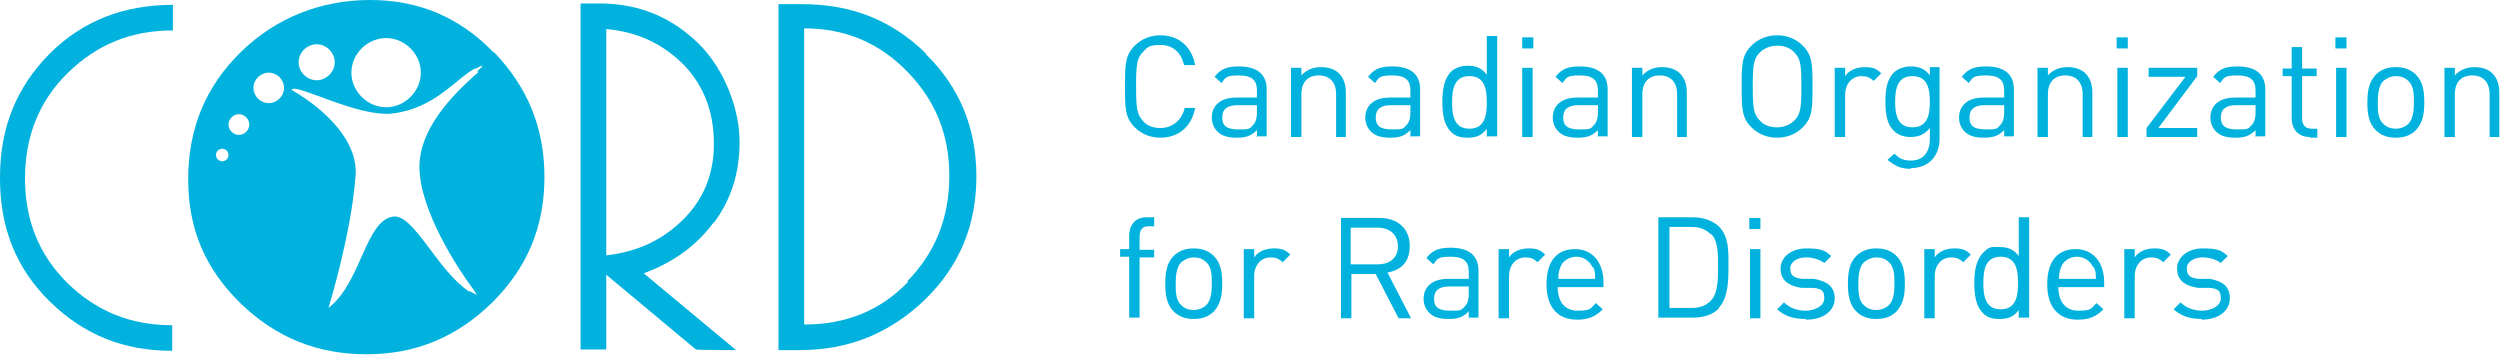 <svg width="493" height="70" viewBox="0 0 493 70" fill="none" xmlns="http://www.w3.org/2000/svg">
<g clip-path="url(#clip0_151_436)">
<path d="M228.834 27.154C226.917 27.154 225.137 26.472 223.767 25.107C221.85 23.197 221.85 21.287 221.85 17.056C221.85 12.826 221.85 10.916 223.767 9.006C225.137 7.641 226.917 6.959 228.834 6.959C232.395 6.959 234.997 9.142 235.681 12.826H233.49C232.943 10.37 231.299 8.869 228.834 8.869C226.369 8.869 226.232 9.415 225.411 10.234C224.178 11.462 224.041 12.826 224.041 17.056C224.041 21.287 224.178 22.515 225.411 23.879C226.232 24.834 227.465 25.244 228.834 25.244C231.299 25.244 233.079 23.606 233.627 21.287H235.681C234.997 24.971 232.395 27.154 228.834 27.154Z" fill="#00B2DD"/>
<path d="M247.869 27.017V25.653C246.774 26.745 245.815 27.154 243.898 27.154C241.981 27.154 240.885 26.745 240.064 25.926C239.379 25.244 238.968 24.288 238.968 23.197C238.968 20.877 240.611 19.24 243.761 19.24H247.869V17.875C247.869 15.829 246.911 14.873 244.309 14.873C241.707 14.873 241.707 15.283 240.885 16.374L239.516 15.146C240.748 13.509 242.118 13.099 244.309 13.099C248.006 13.099 249.787 14.737 249.787 17.602V26.881H247.732L247.869 27.017ZM247.869 20.741H244.035C241.981 20.741 241.022 21.559 241.022 23.197C241.022 24.834 241.981 25.517 244.172 25.517C246.363 25.517 246.363 25.517 247.185 24.561C247.596 24.152 247.869 23.333 247.869 22.242V20.741Z" fill="#00B2DD"/>
<path d="M263.481 27.017V18.558C263.481 16.101 262.112 14.873 260.057 14.873C258.003 14.873 256.634 16.101 256.634 18.558V27.017H254.58V13.372H256.634V14.873C257.592 13.782 258.962 13.236 260.468 13.236C261.975 13.236 263.207 13.645 264.029 14.464C264.988 15.419 265.398 16.647 265.398 18.285V27.017H263.344H263.481Z" fill="#00B2DD"/>
<path d="M278.134 27.017V25.653C277.039 26.745 276.08 27.154 274.163 27.154C272.246 27.154 271.15 26.745 270.328 25.926C269.644 25.244 269.233 24.288 269.233 23.197C269.233 20.877 270.876 19.24 274.026 19.24H278.134V17.875C278.134 15.829 277.176 14.873 274.574 14.873C271.972 14.873 271.972 15.283 271.15 16.374L269.781 15.146C271.013 13.509 272.383 13.099 274.574 13.099C278.271 13.099 280.051 14.737 280.051 17.602V26.881H277.997L278.134 27.017ZM278.134 20.741H274.3C272.246 20.741 271.287 21.559 271.287 23.197C271.287 24.834 272.246 25.517 274.437 25.517C276.628 25.517 276.628 25.517 277.449 24.561C277.86 24.152 278.134 23.333 278.134 22.242V20.741Z" fill="#00B2DD"/>
<path d="M293.198 27.017V25.38C292.102 26.881 290.87 27.154 289.364 27.154C287.857 27.154 286.762 26.745 286.077 25.926C284.707 24.561 284.434 22.242 284.434 20.058C284.434 17.875 284.707 15.692 286.077 14.191C286.762 13.509 287.994 12.963 289.364 12.963C290.733 12.963 292.102 13.236 293.198 14.737V7.096H295.252V26.881H293.335L293.198 27.017ZM289.774 15.01C286.762 15.01 286.351 17.602 286.351 20.195C286.351 22.788 286.762 25.38 289.774 25.38C292.787 25.38 293.198 22.788 293.198 20.195C293.198 17.602 292.787 15.01 289.774 15.01Z" fill="#00B2DD"/>
<path d="M300.182 9.552V7.368H302.373V9.552H300.182ZM300.182 27.017V13.372H302.236V27.017H300.182Z" fill="#00B2DD"/>
<path d="M315.109 27.017V25.653C314.014 26.745 313.055 27.154 311.138 27.154C309.221 27.154 308.125 26.745 307.303 25.926C306.619 25.244 306.208 24.288 306.208 23.197C306.208 20.877 307.851 19.24 311.001 19.24H315.109V17.875C315.109 15.829 314.151 14.873 311.549 14.873C308.947 14.873 308.947 15.283 308.125 16.374L306.756 15.146C307.988 13.509 309.357 13.099 311.549 13.099C315.246 13.099 317.026 14.737 317.026 17.602V26.881H314.972L315.109 27.017ZM315.109 20.741H311.275C309.221 20.741 308.262 21.559 308.262 23.197C308.262 24.834 309.221 25.517 311.412 25.517C313.603 25.517 313.603 25.517 314.424 24.561C314.835 24.152 315.109 23.333 315.109 22.242V20.741Z" fill="#00B2DD"/>
<path d="M330.721 27.017V18.558C330.721 16.101 329.351 14.873 327.297 14.873C325.243 14.873 323.874 16.101 323.874 18.558V27.017H321.819V13.372H323.874V14.873C324.832 13.782 326.202 13.236 327.708 13.236C329.214 13.236 330.447 13.645 331.269 14.464C332.227 15.419 332.638 16.647 332.638 18.285V27.017H330.584H330.721Z" fill="#00B2DD"/>
<path d="M355.508 25.107C354.138 26.472 352.358 27.154 350.441 27.154C348.524 27.154 346.743 26.472 345.374 25.107C343.457 23.197 343.457 21.287 343.457 17.056C343.457 12.826 343.457 10.916 345.374 9.006C346.743 7.641 348.524 6.959 350.441 6.959C352.358 6.959 354.138 7.641 355.508 9.006C357.425 10.916 357.425 12.826 357.425 17.056C357.425 21.287 357.425 23.197 355.508 25.107ZM353.864 10.37C353.043 9.415 351.81 9.006 350.441 9.006C349.071 9.006 347.839 9.552 347.017 10.37C345.785 11.598 345.648 12.963 345.648 17.056C345.648 21.15 345.785 22.515 347.017 23.743C347.839 24.698 349.071 25.107 350.441 25.107C351.81 25.107 353.043 24.561 353.864 23.743C355.097 22.515 355.234 21.15 355.234 17.056C355.234 12.963 355.097 11.598 353.864 10.37Z" fill="#00B2DD"/>
<path d="M369.476 15.965C368.791 15.283 368.107 15.01 367.148 15.01C365.094 15.01 363.861 16.647 363.861 18.694V27.017H361.807V13.372H363.861V15.01C364.546 13.918 366.053 13.236 367.696 13.236C369.339 13.236 370.024 13.509 370.983 14.464L369.476 15.965Z" fill="#00B2DD"/>
<path d="M376.871 33.294C374.817 33.294 373.721 32.748 372.215 31.52L373.584 30.292C374.543 31.248 375.228 31.657 376.871 31.657C379.473 31.657 380.569 29.747 380.569 27.427V25.244C379.473 26.608 378.241 27.017 376.734 27.017C375.228 27.017 374.132 26.472 373.448 25.79C372.078 24.425 371.804 22.378 371.804 20.058C371.804 17.739 372.078 15.692 373.448 14.328C374.132 13.645 375.365 13.099 376.734 13.099C378.104 13.099 379.473 13.372 380.569 14.873V13.236H382.486V27.29C382.486 30.702 380.432 33.158 376.734 33.158L376.871 33.294ZM377.145 15.01C374.132 15.01 373.721 17.602 373.721 20.058C373.721 22.515 374.132 25.107 377.145 25.107C380.158 25.107 380.569 22.515 380.569 20.058C380.569 17.602 380.158 15.01 377.145 15.01Z" fill="#00B2DD"/>
<path d="M395.222 27.017V25.653C394.126 26.745 393.168 27.154 391.25 27.154C389.333 27.154 388.237 26.745 387.416 25.926C386.731 25.244 386.32 24.288 386.32 23.197C386.32 20.877 387.964 19.24 391.113 19.24H395.222V17.875C395.222 15.829 394.263 14.873 391.661 14.873C389.059 14.873 389.059 15.283 388.237 16.374L386.868 15.146C388.101 13.509 389.47 13.099 391.661 13.099C395.359 13.099 397.139 14.737 397.139 17.602V26.881H395.085L395.222 27.017ZM395.222 20.741H391.387C389.333 20.741 388.374 21.559 388.374 23.197C388.374 24.834 389.333 25.517 391.524 25.517C393.715 25.517 393.715 25.517 394.537 24.561C394.948 24.152 395.222 23.333 395.222 22.242V20.741Z" fill="#00B2DD"/>
<path d="M410.696 27.017V18.558C410.696 16.101 409.327 14.873 407.273 14.873C405.219 14.873 403.849 16.101 403.849 18.558V27.017H401.795V13.372H403.849V14.873C404.808 13.782 406.177 13.236 407.684 13.236C409.19 13.236 410.422 13.645 411.244 14.464C412.203 15.419 412.614 16.647 412.614 18.285V27.017H410.559H410.696Z" fill="#00B2DD"/>
<path d="M417.407 9.552V7.368H419.598V9.552H417.407ZM417.544 27.017V13.372H419.598V27.017H417.544Z" fill="#00B2DD"/>
<path d="M423.295 27.017V25.244L430.964 15.146H423.706V13.372H433.292V15.01L425.623 25.244H433.292V27.017H423.295Z" fill="#00B2DD"/>
<path d="M444.796 27.017V25.653C443.7 26.745 442.741 27.154 440.824 27.154C438.907 27.154 437.811 26.745 436.99 25.926C436.305 25.244 435.894 24.288 435.894 23.197C435.894 20.877 437.537 19.24 440.687 19.24H444.796V17.875C444.796 15.829 443.837 14.873 441.235 14.873C438.633 14.873 438.633 15.283 437.811 16.374L436.442 15.146C437.674 13.509 439.044 13.099 441.235 13.099C444.933 13.099 446.713 14.737 446.713 17.602V26.881H444.659L444.796 27.017ZM444.796 20.741H440.961C438.907 20.741 437.948 21.559 437.948 23.197C437.948 24.834 438.907 25.517 441.098 25.517C443.289 25.517 443.289 25.517 444.111 24.561C444.522 24.152 444.796 23.333 444.796 22.242V20.741Z" fill="#00B2DD"/>
<path d="M455.477 27.017C453.149 27.017 451.917 25.38 451.917 23.333V15.01H450.136V13.509H451.917V9.279H453.971V13.509H456.847V15.01H453.971V23.333C453.971 24.561 454.519 25.38 455.888 25.38H456.984V27.154H455.614L455.477 27.017Z" fill="#00B2DD"/>
<path d="M460.544 9.552V7.368H462.735V9.552H460.544ZM460.681 27.017V13.372H462.735V27.017H460.681Z" fill="#00B2DD"/>
<path d="M476.43 25.653C475.471 26.608 474.239 27.154 472.458 27.154C470.678 27.154 469.446 26.608 468.487 25.653C467.117 24.288 466.844 22.378 466.844 20.195C466.844 18.012 467.117 16.238 468.487 14.737C469.446 13.782 470.678 13.236 472.458 13.236C474.239 13.236 475.471 13.782 476.43 14.737C477.799 16.101 478.073 18.012 478.073 20.195C478.073 22.378 477.799 24.152 476.43 25.653ZM474.923 15.965C474.239 15.283 473.417 15.01 472.458 15.01C471.5 15.01 470.678 15.419 469.993 15.965C469.035 16.92 468.898 18.694 468.898 20.195C468.898 21.696 468.898 23.47 469.993 24.425C470.678 25.107 471.5 25.38 472.458 25.38C473.417 25.38 474.376 24.971 474.923 24.425C475.882 23.47 476.019 21.696 476.019 20.195C476.019 18.694 476.019 16.92 474.923 15.965Z" fill="#00B2DD"/>
<path d="M490.946 27.017V18.558C490.946 16.101 489.577 14.873 487.522 14.873C485.468 14.873 484.099 16.101 484.099 18.558V27.017H482.045V13.372H484.099V14.873C485.057 13.782 486.427 13.236 487.933 13.236C489.44 13.236 490.672 13.645 491.494 14.464C492.452 15.419 492.863 16.647 492.863 18.285V27.017H490.809H490.946Z" fill="#00B2DD"/>
<path d="M224.726 50.624V62.632H222.672V50.624H220.891V49.123H222.672V46.53C222.672 44.483 223.767 42.846 226.095 42.846H227.602V44.62H226.506C225.274 44.62 224.726 45.302 224.726 46.667V49.259H227.602V50.76H224.726V50.624Z" fill="#00B2DD"/>
<path d="M239.379 61.404C238.42 62.359 237.188 62.904 235.407 62.904C233.627 62.904 232.395 62.359 231.436 61.404C230.067 60.039 229.793 58.129 229.793 55.945C229.793 53.762 230.067 51.852 231.436 50.487C232.395 49.532 233.627 48.986 235.407 48.986C237.188 48.986 238.42 49.532 239.379 50.487C240.748 51.852 241.022 53.762 241.022 55.945C241.022 58.129 240.748 59.903 239.379 61.404ZM237.872 51.715C237.188 51.033 236.366 50.76 235.407 50.76C234.449 50.76 233.627 51.17 232.943 51.715C231.984 52.671 231.847 54.444 231.847 55.945C231.847 57.446 231.847 59.22 232.943 60.175C233.627 60.858 234.449 61.131 235.407 61.131C236.366 61.131 237.325 60.721 237.872 60.175C238.831 59.22 238.968 57.446 238.968 55.945C238.968 54.444 238.968 52.671 237.872 51.715Z" fill="#00B2DD"/>
<path d="M252.936 51.715C252.252 51.033 251.567 50.76 250.608 50.76C248.554 50.76 247.322 52.398 247.322 54.444V62.768H245.268V49.123H247.322V50.76C248.006 49.669 249.513 48.986 251.156 48.986C252.799 48.986 253.484 49.259 254.443 50.214L252.936 51.715Z" fill="#00B2DD"/>
<path d="M275.806 62.768L271.287 54.035H266.494V62.768H264.44V42.983H272.109C275.532 42.983 277.997 45.029 277.997 48.441C277.997 51.852 276.217 53.216 273.615 53.762L278.271 62.768H275.806ZM271.698 44.893H266.357V52.125H271.698C274.026 52.125 275.669 50.897 275.669 48.577C275.669 46.257 274.026 44.893 271.698 44.893Z" fill="#00B2DD"/>
<path d="M289.638 62.768V61.404C288.542 62.495 287.583 62.904 285.666 62.904C283.749 62.904 282.653 62.495 281.832 61.676C281.147 60.994 280.736 60.039 280.736 58.947C280.736 56.628 282.379 54.99 285.529 54.99H289.638V53.626C289.638 51.579 288.679 50.624 286.077 50.624C283.475 50.624 283.475 51.033 282.653 52.125L281.284 50.897C282.516 49.259 283.886 48.85 286.077 48.85C289.774 48.85 291.555 50.487 291.555 53.353V62.632H289.501L289.638 62.768ZM289.638 56.491H285.803C283.749 56.491 282.79 57.31 282.79 58.947C282.79 60.585 283.749 61.267 285.94 61.267C288.131 61.267 288.131 61.267 288.953 60.312C289.364 59.903 289.638 59.084 289.638 57.992V56.491Z" fill="#00B2DD"/>
<path d="M303.195 51.715C302.51 51.033 301.826 50.76 300.867 50.76C298.813 50.76 297.58 52.398 297.58 54.444V62.768H295.526V49.123H297.58V50.76C298.265 49.669 299.771 48.986 301.415 48.986C303.058 48.986 303.743 49.259 304.701 50.214L303.195 51.715Z" fill="#00B2DD"/>
<path d="M307.166 56.491C307.166 59.493 308.536 61.267 311.138 61.267C313.74 61.267 313.603 60.858 314.698 59.766L316.068 60.994C314.698 62.359 313.329 63.041 311.001 63.041C307.44 63.041 304.975 60.858 304.975 56.082C304.975 51.306 307.166 49.123 310.59 49.123C314.014 49.123 316.205 51.715 316.205 55.672V56.628H306.893L307.166 56.491ZM314.014 52.671C313.466 51.443 312.233 50.624 310.864 50.624C309.494 50.624 308.125 51.443 307.714 52.671C307.44 53.353 307.303 53.899 307.303 54.99H314.561C314.561 53.899 314.561 53.489 314.151 52.671H314.014Z" fill="#00B2DD"/>
<path d="M338.937 60.858C337.705 62.086 335.925 62.632 333.871 62.632H327.023V42.846H333.871C335.925 42.846 337.705 43.528 338.937 44.62C340.992 46.667 340.855 49.669 340.855 52.398C340.855 55.127 340.855 58.675 338.937 60.721V60.858ZM337.431 46.257C336.336 45.166 335.103 44.756 333.597 44.756H329.214V60.721H333.597C335.103 60.721 336.472 60.312 337.431 59.22C338.801 57.856 338.801 54.854 338.801 52.398C338.801 49.941 338.801 47.485 337.431 46.121V46.257Z" fill="#00B2DD"/>
<path d="M344.963 45.166V42.983H347.154V45.166H344.963ZM345.1 62.768V49.123H347.154V62.768H345.1Z" fill="#00B2DD"/>
<path d="M356.056 62.904C353.728 62.904 351.947 62.359 350.441 60.994L351.81 59.63C352.906 60.721 354.412 61.267 356.056 61.267C357.699 61.267 359.753 60.448 359.753 58.811C359.753 57.173 359.068 56.901 357.425 56.764H355.234C352.495 56.355 351.126 55.127 351.126 52.944C351.126 50.76 353.18 48.986 356.193 48.986C359.205 48.986 359.89 49.396 361.123 50.487L359.753 51.852C358.794 51.17 357.562 50.76 356.056 50.76C354.549 50.76 353.043 51.579 353.043 52.944C353.043 54.308 353.728 54.854 355.508 54.99H357.699C360.027 55.4 361.807 56.355 361.807 58.811C361.807 61.267 359.616 63.041 356.193 63.041L356.056 62.904Z" fill="#00B2DD"/>
<path d="M373.995 61.404C373.037 62.359 371.804 62.904 370.024 62.904C368.244 62.904 367.011 62.359 366.052 61.404C364.683 60.039 364.409 58.129 364.409 55.945C364.409 53.762 364.683 51.852 366.052 50.487C367.011 49.532 368.244 48.986 370.024 48.986C371.804 48.986 373.037 49.532 373.995 50.487C375.365 51.852 375.639 53.762 375.639 55.945C375.639 58.129 375.365 59.903 373.995 61.404ZM372.489 51.715C371.804 51.033 370.983 50.76 370.024 50.76C369.065 50.76 368.244 51.17 367.559 51.715C366.6 52.671 366.463 54.444 366.463 55.945C366.463 57.446 366.463 59.22 367.559 60.175C368.244 60.858 369.065 61.131 370.024 61.131C370.983 61.131 371.941 60.721 372.489 60.175C373.448 59.22 373.584 57.446 373.584 55.945C373.584 54.444 373.584 52.671 372.489 51.715Z" fill="#00B2DD"/>
<path d="M387.142 51.715C386.457 51.033 385.773 50.76 384.814 50.76C382.76 50.76 381.527 52.398 381.527 54.444V62.768H379.473V49.123H381.527V50.76C382.212 49.669 383.718 48.986 385.362 48.986C387.005 48.986 387.69 49.259 388.648 50.214L387.142 51.715Z" fill="#00B2DD"/>
<path d="M398.097 62.768V61.131C397.002 62.632 395.769 62.904 394.263 62.904C392.757 62.904 391.661 62.495 390.976 61.676C389.607 60.312 389.333 57.992 389.333 55.809C389.333 53.626 389.607 51.443 390.976 49.941C392.346 48.441 392.894 48.714 394.263 48.714C395.632 48.714 397.002 48.986 398.097 50.487V42.846H400.152V62.632H398.234L398.097 62.768ZM394.537 50.624C391.524 50.624 391.113 53.216 391.113 55.809C391.113 58.402 391.524 60.994 394.537 60.994C397.55 60.994 397.961 58.402 397.961 55.809C397.961 53.216 397.55 50.624 394.537 50.624Z" fill="#00B2DD"/>
<path d="M405.903 56.491C405.903 59.493 407.273 61.267 409.875 61.267C412.477 61.267 412.34 60.858 413.435 59.766L414.805 60.994C413.435 62.359 412.066 63.041 409.738 63.041C406.177 63.041 403.712 60.858 403.712 56.082C403.712 51.306 405.903 49.123 409.327 49.123C412.751 49.123 414.942 51.715 414.942 55.672V56.628H405.629L405.903 56.491ZM412.751 52.671C412.203 51.443 410.97 50.624 409.601 50.624C408.231 50.624 406.862 51.443 406.451 52.671C406.177 53.353 406.04 53.899 406.04 54.99H413.298C413.298 53.899 413.298 53.489 412.888 52.671H412.751Z" fill="#00B2DD"/>
<path d="M426.582 51.715C425.897 51.033 425.213 50.76 424.254 50.76C422.2 50.76 420.967 52.398 420.967 54.444V62.768H418.913V49.123H420.967V50.76C421.652 49.669 423.158 48.986 424.802 48.986C426.445 48.986 427.13 49.259 428.088 50.214L426.582 51.715Z" fill="#00B2DD"/>
<path d="M434.251 62.904C431.923 62.904 430.142 62.359 428.636 60.994L430.006 59.63C431.101 60.721 432.608 61.267 434.251 61.267C435.894 61.267 437.948 60.448 437.948 58.811C437.948 57.173 437.264 56.901 435.62 56.764H433.429C430.69 56.355 429.321 55.127 429.321 52.944C429.321 50.76 431.375 48.986 434.388 48.986C437.401 48.986 438.085 49.396 439.318 50.487L437.948 51.852C436.99 51.17 435.757 50.76 434.251 50.76C432.744 50.76 431.238 51.579 431.238 52.944C431.238 54.308 431.923 54.854 433.566 54.99H435.757C438.085 55.4 439.729 56.355 439.729 58.811C439.729 61.267 437.537 63.041 434.114 63.041L434.251 62.904Z" fill="#00B2DD"/>
<path d="M0 34.932V35.205C0 44.893 3.15 52.944 9.86 59.493C16.57 66.043 24.376 69.181 33.962 69.181V64.133C25.746 64.133 19.035 61.404 13.284 55.809C7.669 50.214 4.93 43.392 4.93 35.205C4.93 27.017 7.669 19.922 13.421 14.328C19.172 8.733 25.883 6.004 34.099 6.004V0.955C24.376 0.955 16.296 4.094 9.723 10.643C3.287 17.193 0 25.107 0 34.932Z" fill="#00B2DD"/>
<path d="M140.779 43.938C144.203 39.298 145.846 34.113 145.846 27.973C145.846 21.832 143.107 13.918 137.766 8.596C132.288 3.275 125.852 0.682 118.183 0.682H114.486V68.908H119.553V54.172L137.218 68.908C137.218 69.045 145.161 69.045 145.161 69.045L126.948 53.899C132.836 51.715 137.355 48.441 140.779 43.801V43.938ZM119.553 50.487V5.731C125.852 6.277 130.782 8.733 134.89 12.826C138.862 17.056 140.779 22.105 140.779 28.382C140.779 34.386 138.725 39.435 134.479 43.528C130.508 47.349 125.715 49.669 119.553 50.351V50.487Z" fill="#00B2DD"/>
<path d="M182.547 10.507C175.837 3.957 167.894 0.819 158.171 0.819H153.515V69.045H157.623C167.346 69.045 175.426 65.77 182.41 59.084C189.257 52.398 192.544 44.347 192.544 34.795C192.544 25.244 189.257 17.193 182.547 10.643V10.507ZM179.123 55.536C173.646 61.267 166.798 63.996 158.582 63.996V5.595C166.524 5.595 173.235 8.324 178.849 14.055C184.464 19.786 187.203 26.472 187.203 34.659C187.203 42.983 184.464 49.805 178.849 55.536H179.123Z" fill="#00B2DD"/>
<path d="M97.368 10.37C90.657 3.411 82.578 0 72.991 0C63.405 0 54.504 3.411 47.52 10.234C40.536 17.056 37.112 25.38 37.112 35.341C37.112 45.302 40.536 53.08 47.52 59.903C54.504 66.589 62.584 69.864 72.307 69.864C82.03 69.864 90.109 66.452 97.094 59.63C103.941 52.807 107.364 44.756 107.364 34.932C107.364 25.244 104.078 17.193 97.368 10.234V10.37ZM76.141 7.505C79.839 7.505 82.988 10.643 82.988 14.328C82.988 18.012 79.839 21.15 76.141 21.15C72.444 21.15 69.294 18.012 69.294 14.328C69.294 10.643 72.444 7.505 76.141 7.505ZM62.447 8.733C64.364 8.733 66.007 10.37 66.007 12.281C66.007 14.191 64.364 15.829 62.447 15.829C60.529 15.829 58.886 14.191 58.886 12.281C58.886 10.37 60.529 8.733 62.447 8.733ZM43.822 31.793C43.138 31.793 42.59 31.248 42.59 30.565C42.59 29.883 43.138 29.337 43.822 29.337C44.507 29.337 45.055 29.883 45.055 30.565C45.055 31.248 44.507 31.793 43.822 31.793ZM47.109 26.608C46.013 26.608 45.055 25.653 45.055 24.561C45.055 23.47 46.013 22.515 47.109 22.515C48.204 22.515 49.163 23.47 49.163 24.561C49.163 25.653 48.204 26.608 47.109 26.608ZM52.998 20.331C51.354 20.331 49.985 18.967 49.985 17.329C49.985 15.692 51.354 14.328 52.998 14.328C54.641 14.328 56.01 15.692 56.01 17.329C56.01 18.967 54.641 20.331 52.998 20.331ZM94.355 14.191C91.342 16.92 82.714 24.288 82.714 32.885C82.714 41.481 90.383 53.08 93.122 56.764C93.67 57.583 94.081 58.129 94.081 58.129C93.67 57.992 93.122 57.719 92.711 57.446H92.438C86.138 53.216 81.619 42.164 77.51 42.71C72.033 43.528 71.211 55.809 64.775 60.721C64.775 60.721 69.294 46.121 70.115 34.659C70.663 27.973 64.364 21.696 57.517 17.739C57.791 16.101 70.526 23.197 77.374 22.378C85.727 21.423 89.972 15.419 93.67 13.509H93.944C94.355 13.236 94.629 13.099 95.039 12.963C95.313 12.963 95.039 13.236 94.081 14.055L94.355 14.191Z" fill="#00B2DD"/>
</g>
<defs>
<clipPath id="clip0_151_436">
<rect width="493" height="70" fill="white"/>
</clipPath>
</defs>
</svg>
